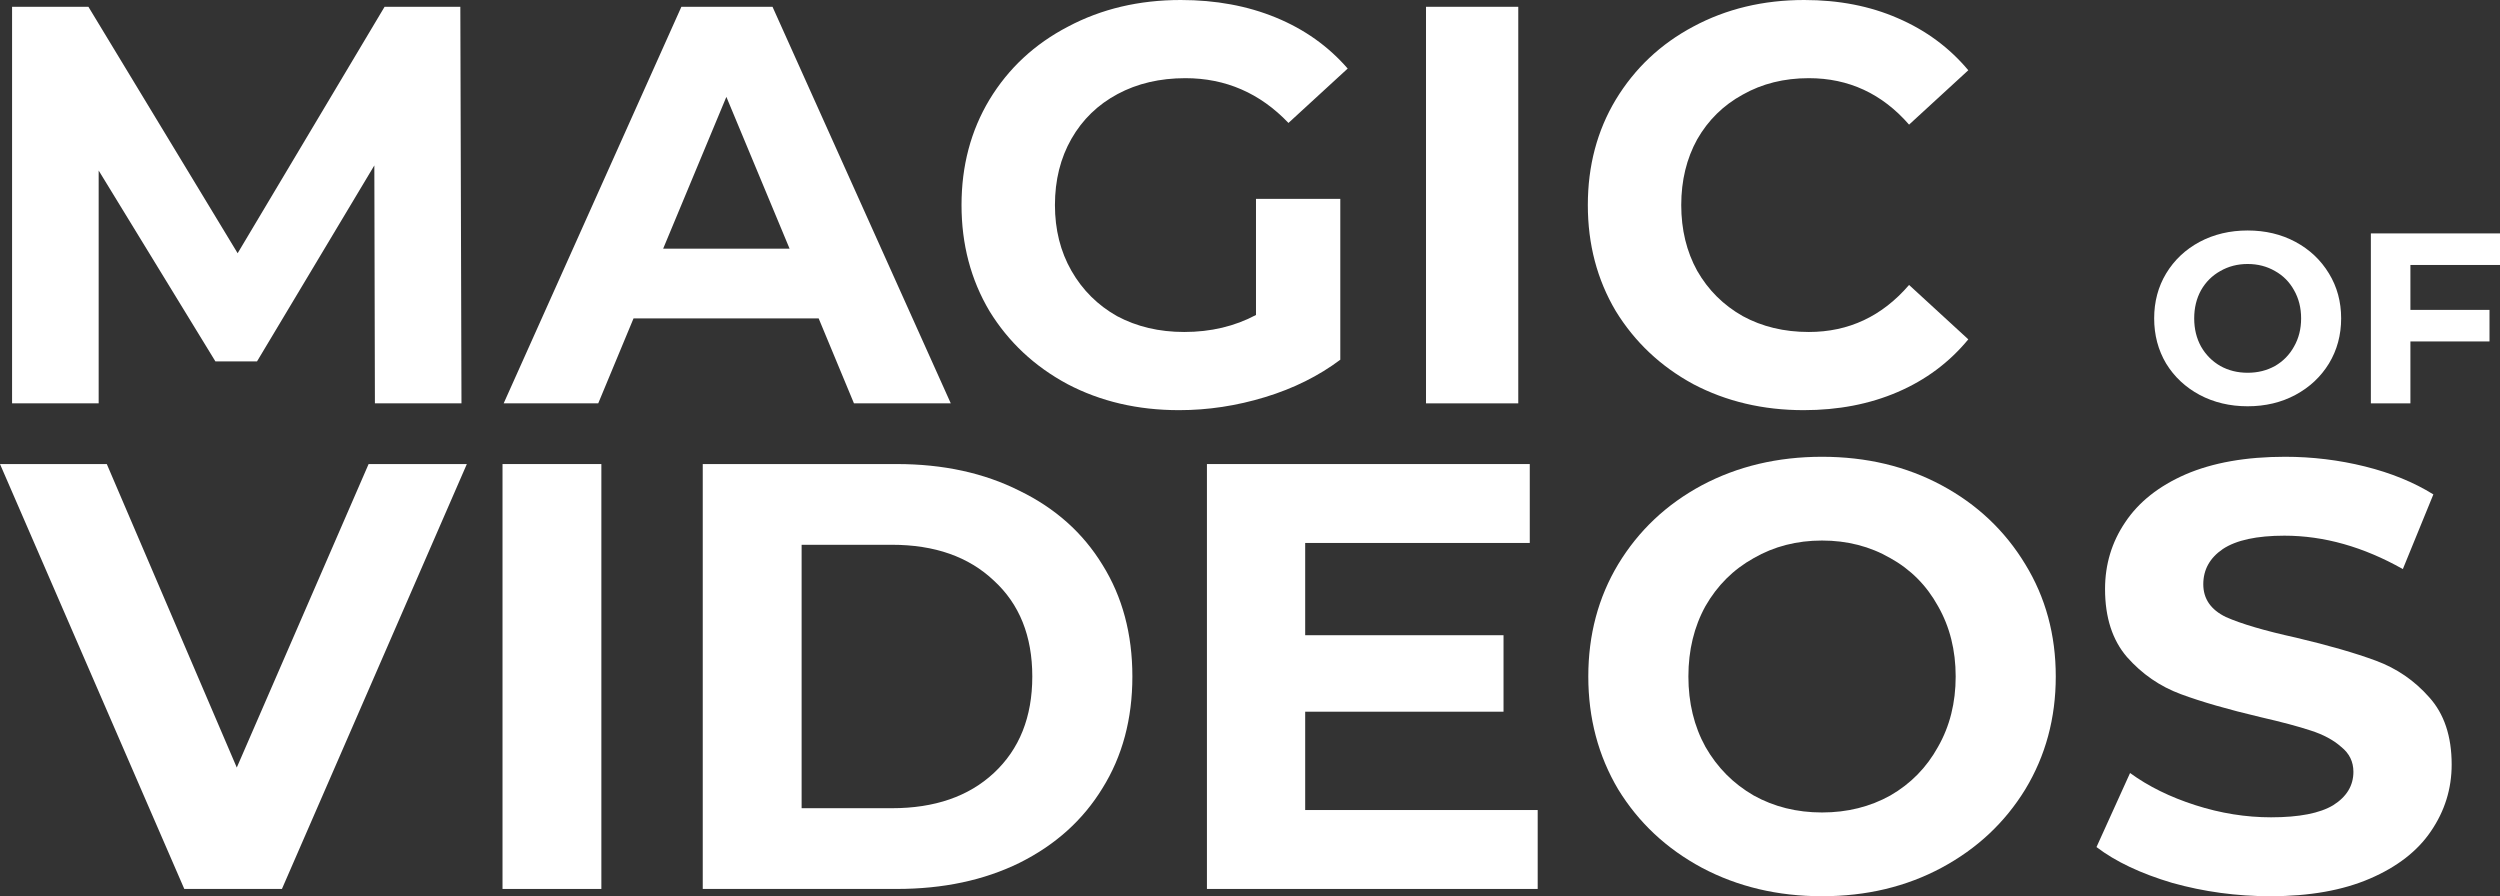 <?xml version="1.0" encoding="UTF-8"?> <svg xmlns="http://www.w3.org/2000/svg" width="159" height="57" viewBox="0 0 159 57" fill="none"><rect x="0" y="0" width="159" height="57" fill="#333333" stroke="none"/><path d="M23.844 25.654L23.808 10.521L16.345 22.987H13.701L6.275 10.845V25.654H0.768V0.432H5.623L15.114 16.106L24.459 0.432H29.277L29.35 25.654H23.844Z" fill="white"></path><path d="M52.066 20.249H40.293L38.047 25.654H32.033L43.336 0.432H49.132L60.47 25.654H54.312L52.066 20.249ZM50.218 15.817L46.197 6.161L42.176 15.817H50.218Z" fill="white"></path><path d="M79.881 12.647H85.243V22.879C83.866 23.912 82.272 24.705 80.461 25.257C78.65 25.81 76.826 26.086 74.991 26.086C72.359 26.086 69.992 25.534 67.891 24.429C65.79 23.3 64.135 21.75 62.928 19.781C61.745 17.787 61.153 15.541 61.153 13.043C61.153 10.545 61.745 8.311 62.928 6.341C64.135 4.348 65.802 2.798 67.927 1.693C70.052 0.564 72.443 0 75.1 0C77.321 0 79.338 0.372 81.149 1.117C82.96 1.862 84.482 2.942 85.713 4.36L81.946 7.819C80.135 5.921 77.949 4.972 75.389 4.972C73.771 4.972 72.334 5.308 71.079 5.981C69.823 6.654 68.845 7.602 68.144 8.827C67.444 10.053 67.094 11.458 67.094 13.043C67.094 14.604 67.444 15.998 68.144 17.223C68.845 18.448 69.811 19.408 71.042 20.105C72.298 20.777 73.723 21.114 75.317 21.114C77.007 21.114 78.529 20.753 79.881 20.033V12.647Z" fill="white"></path><path d="M90.694 0.432H96.562V25.654H90.694V0.432Z" fill="white"></path><path d="M114.715 26.086C112.131 26.086 109.789 25.534 107.688 24.429C105.611 23.3 103.969 21.75 102.761 19.781C101.578 17.787 100.986 15.541 100.986 13.043C100.986 10.545 101.578 8.311 102.761 6.341C103.969 4.348 105.611 2.798 107.688 1.693C109.789 0.564 112.143 0 114.752 0C116.949 0 118.93 0.384 120.692 1.153C122.48 1.922 123.977 3.027 125.184 4.468L121.417 7.927C119.702 5.957 117.577 4.972 115.041 4.972C113.472 4.972 112.071 5.32 110.839 6.017C109.608 6.69 108.642 7.638 107.941 8.863C107.265 10.088 106.927 11.482 106.927 13.043C106.927 14.604 107.265 15.998 107.941 17.223C108.642 18.448 109.608 19.408 110.839 20.105C112.071 20.777 113.472 21.114 115.041 21.114C117.577 21.114 119.702 20.117 121.417 18.123L125.184 21.582C123.977 23.047 122.48 24.164 120.692 24.933C118.905 25.702 116.913 26.086 114.715 26.086Z" fill="white"></path><path d="M142.951 25.839C141.823 25.839 140.803 25.597 139.893 25.113C138.992 24.629 138.283 23.965 137.766 23.121C137.259 22.267 137.005 21.309 137.005 20.249C137.005 19.189 137.259 18.236 137.766 17.392C138.283 16.538 138.992 15.869 139.893 15.385C140.803 14.901 141.823 14.659 142.951 14.659C144.079 14.659 145.094 14.901 145.994 15.385C146.894 15.869 147.603 16.538 148.121 17.392C148.638 18.236 148.897 19.189 148.897 20.249C148.897 21.309 148.638 22.267 148.121 23.121C147.603 23.965 146.894 24.629 145.994 25.113C145.094 25.597 144.079 25.839 142.951 25.839ZM142.951 23.708C143.593 23.708 144.172 23.564 144.69 23.276C145.207 22.977 145.611 22.565 145.901 22.04C146.201 21.515 146.351 20.918 146.351 20.249C146.351 19.58 146.201 18.983 145.901 18.458C145.611 17.933 145.207 17.526 144.69 17.238C144.172 16.939 143.593 16.79 142.951 16.79C142.309 16.79 141.73 16.939 141.212 17.238C140.695 17.526 140.286 17.933 139.986 18.458C139.696 18.983 139.551 19.58 139.551 20.249C139.551 20.918 139.696 21.515 139.986 22.04C140.286 22.565 140.695 22.977 141.212 23.276C141.73 23.564 142.309 23.708 142.951 23.708Z" fill="white"></path><path d="M153.302 16.852V19.709H158.332V21.716H153.302V25.654H150.787V14.845H159V16.852H153.302Z" fill="white"></path><path d="M29.691 29.514L17.931 56.537H11.721L0 29.514H6.792L15.059 48.816L23.443 29.514H29.691Z" fill="white"></path><path d="M31.96 29.514H38.247V56.537H31.96V29.514Z" fill="white"></path><path d="M44.695 29.514H57.037C59.987 29.514 62.588 30.08 64.839 31.213C67.116 32.319 68.875 33.889 70.117 35.922C71.385 37.955 72.019 40.323 72.019 43.025C72.019 45.728 71.385 48.095 70.117 50.129C68.875 52.162 67.116 53.744 64.839 54.877C62.588 55.983 59.987 56.537 57.037 56.537H44.695V29.514ZM56.727 51.402C59.444 51.402 61.604 50.656 63.209 49.163C64.839 47.645 65.654 45.599 65.654 43.025C65.654 40.452 64.839 38.419 63.209 36.926C61.604 35.407 59.444 34.648 56.727 34.648H50.983V51.402H56.727Z" fill="white"></path><path d="M97.797 51.518V56.537H76.761V29.514H97.293V34.532H83.01V40.4H95.624V45.264H83.01V51.518H97.797Z" fill="white"></path><path d="M115.881 57C113.061 57 110.512 56.395 108.235 55.186C105.984 53.976 104.212 52.316 102.918 50.206C101.65 48.07 101.016 45.676 101.016 43.025C101.016 40.375 101.65 37.994 102.918 35.884C104.212 33.748 105.984 32.075 108.235 30.865C110.512 29.655 113.061 29.051 115.881 29.051C118.702 29.051 121.238 29.655 123.489 30.865C125.74 32.075 127.512 33.748 128.806 35.884C130.1 37.994 130.747 40.375 130.747 43.025C130.747 45.676 130.1 48.07 128.806 50.206C127.512 52.316 125.74 53.976 123.489 55.186C121.238 56.395 118.702 57 115.881 57ZM115.881 51.673C117.486 51.673 118.935 51.312 120.228 50.592C121.522 49.845 122.531 48.816 123.256 47.503C124.006 46.191 124.381 44.698 124.381 43.025C124.381 41.352 124.006 39.86 123.256 38.547C122.531 37.235 121.522 36.218 120.228 35.498C118.935 34.751 117.486 34.378 115.881 34.378C114.277 34.378 112.828 34.751 111.534 35.498C110.241 36.218 109.219 37.235 108.468 38.547C107.744 39.86 107.382 41.352 107.382 43.025C107.382 44.698 107.744 46.191 108.468 47.503C109.219 48.816 110.241 49.845 111.534 50.592C112.828 51.312 114.277 51.673 115.881 51.673Z" fill="white"></path><path d="M144.399 57C142.251 57 140.168 56.717 138.15 56.151C136.158 55.559 134.553 54.8 133.337 53.873L135.472 49.163C136.636 50.013 138.021 50.695 139.625 51.209C141.229 51.724 142.833 51.981 144.438 51.981C146.223 51.981 147.543 51.724 148.396 51.209C149.25 50.669 149.677 49.961 149.677 49.086C149.677 48.443 149.418 47.915 148.901 47.503C148.409 47.066 147.763 46.718 146.96 46.461C146.184 46.204 145.123 45.921 143.778 45.612C141.708 45.123 140.013 44.634 138.693 44.145C137.374 43.656 136.235 42.871 135.278 41.79C134.346 40.709 133.881 39.268 133.881 37.466C133.881 35.897 134.308 34.481 135.161 33.22C136.015 31.933 137.296 30.917 139.004 30.17C140.737 29.424 142.846 29.051 145.33 29.051C147.064 29.051 148.759 29.257 150.415 29.668C152.071 30.08 153.52 30.672 154.762 31.444L152.821 36.193C150.311 34.777 147.801 34.069 145.291 34.069C143.532 34.069 142.225 34.352 141.371 34.919C140.543 35.485 140.129 36.231 140.129 37.158C140.129 38.084 140.608 38.779 141.565 39.242C142.549 39.68 144.037 40.117 146.029 40.555C148.099 41.044 149.794 41.533 151.113 42.022C152.433 42.511 153.558 43.283 154.49 44.338C155.447 45.393 155.926 46.821 155.926 48.623C155.926 50.167 155.486 51.583 154.606 52.869C153.753 54.13 152.459 55.134 150.725 55.88C148.992 56.627 146.883 57 144.399 57Z" fill="white"></path></svg> 